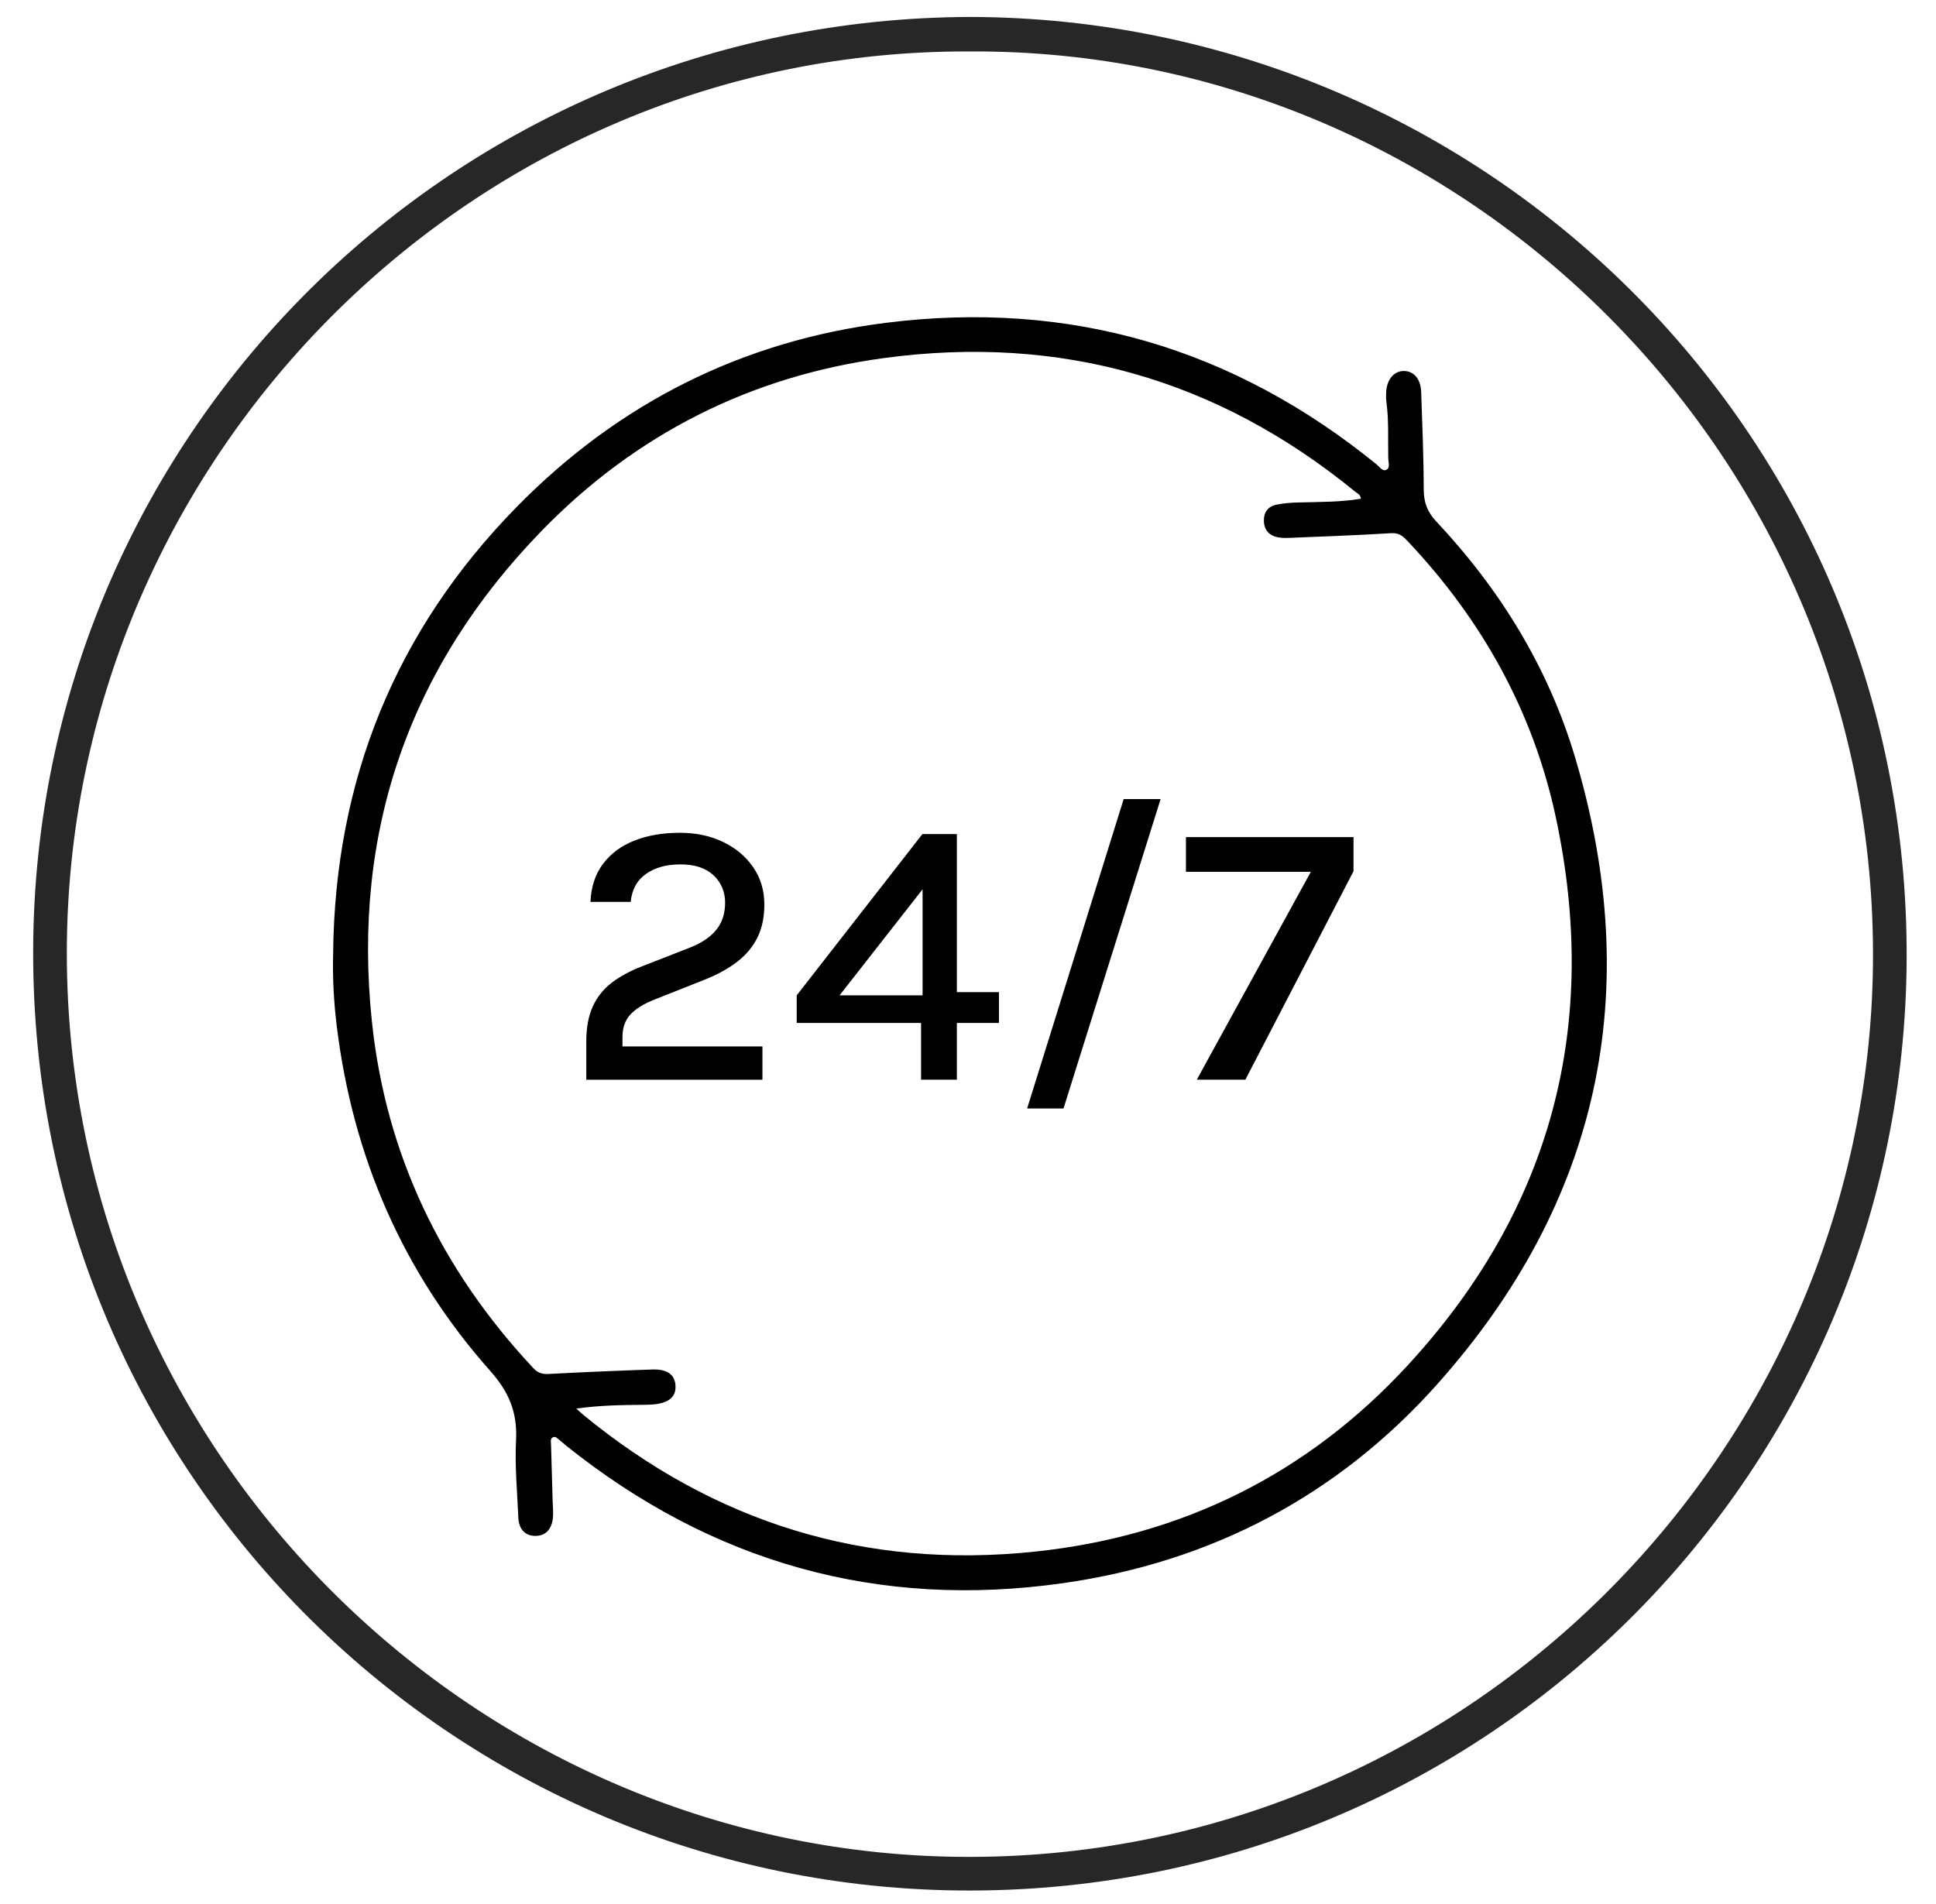 <svg width="61" height="60" viewBox="0 0 61 60" fill="none" xmlns="http://www.w3.org/2000/svg">
<g clip-path="url(#clip0_2024_2391)">
<path d="M30.569 0.534C46.941 0.574 60.358 13.931 60.071 30.601C59.796 46.534 46.82 59.562 30.566 59.575C14.19 59.588 0.77 46.201 1.049 29.533C1.316 13.583 14.311 0.586 30.569 0.534ZM30.559 1.621C14.976 1.558 2.296 14.29 2.108 29.686C1.915 45.565 14.787 58.337 30.201 58.513C46.074 58.694 58.857 45.815 59.014 30.374C59.175 14.497 46.206 1.54 30.558 1.621H30.559Z" fill="#272727"></path>
<path d="M18.473 34.025V32.819C18.473 32.383 18.541 32.016 18.677 31.718C18.813 31.419 19.011 31.171 19.271 30.971C19.531 30.771 19.847 30.599 20.219 30.455L21.755 29.855C22.123 29.706 22.397 29.519 22.577 29.291C22.757 29.063 22.847 28.781 22.847 28.445C22.847 28.109 22.725 27.809 22.481 27.581C22.237 27.353 21.891 27.239 21.443 27.239C20.995 27.239 20.646 27.338 20.36 27.536C20.074 27.734 19.911 28.029 19.871 28.421H18.605C18.625 27.945 18.757 27.545 19.001 27.221C19.245 26.897 19.575 26.652 19.991 26.489C20.407 26.325 20.885 26.243 21.425 26.243C21.929 26.243 22.381 26.339 22.781 26.531C23.181 26.723 23.498 26.988 23.732 27.329C23.966 27.669 24.083 28.061 24.083 28.505C24.083 28.901 24.011 29.246 23.867 29.54C23.723 29.834 23.511 30.089 23.231 30.305C22.951 30.521 22.611 30.709 22.211 30.869L20.651 31.487C20.299 31.623 20.038 31.782 19.868 31.964C19.698 32.146 19.613 32.383 19.613 32.675V32.975H24.023V34.025H18.473Z" fill="black"></path>
<path d="M29.063 26.284H30.149V31.264H31.475V32.236H30.149V34.024H29.021V32.236H25.103V31.366L29.063 26.284ZM29.069 28.024L26.453 31.366H29.069V28.024Z" fill="black"></path>
<path d="M32.363 34.931L35.405 25.181H36.569L33.509 34.931H32.363Z" fill="black"></path>
<path d="M37.709 34.024L41.303 27.472H37.367V26.38H42.647V27.454L39.239 34.024H37.709Z" fill="black"></path>
<path d="M10.496 30.056C10.549 24.587 12.463 19.859 16.295 15.96C19.493 12.706 23.386 10.739 27.929 10.171C33.707 9.449 38.862 10.964 43.381 14.64C43.472 14.714 43.56 14.868 43.687 14.801C43.808 14.736 43.744 14.573 43.742 14.455C43.728 13.861 43.764 13.265 43.684 12.672C43.669 12.563 43.67 12.45 43.677 12.34C43.702 11.948 43.933 11.685 44.24 11.691C44.554 11.697 44.765 11.948 44.779 12.357C44.813 13.38 44.858 14.403 44.86 15.427C44.86 15.83 44.974 16.134 45.249 16.427C47.272 18.578 48.791 21.05 49.632 23.878C51.823 31.243 50.409 37.874 45.287 43.618C42.153 47.133 38.166 49.222 33.508 49.887C27.671 50.721 22.428 49.238 17.821 45.542C17.756 45.49 17.698 45.431 17.631 45.382C17.567 45.336 17.506 45.248 17.417 45.294C17.33 45.34 17.359 45.442 17.362 45.521C17.377 46.115 17.396 46.71 17.413 47.304C17.418 47.484 17.439 47.666 17.42 47.843C17.385 48.17 17.205 48.403 16.862 48.4C16.516 48.396 16.346 48.155 16.332 47.824C16.297 47.009 16.218 46.19 16.26 45.378C16.304 44.51 16.04 43.87 15.448 43.202C12.695 40.103 11.117 36.452 10.611 32.339C10.518 31.584 10.477 30.823 10.496 30.056V30.056ZM18.158 44.387C18.262 44.481 18.31 44.528 18.361 44.571C22.512 47.986 27.265 49.459 32.611 48.895C37.242 48.407 41.192 46.453 44.346 43.034C48.898 38.101 50.423 32.288 49.018 25.741C48.306 22.421 46.696 19.538 44.364 17.065C44.221 16.913 44.094 16.785 43.841 16.801C42.806 16.866 41.768 16.902 40.732 16.945C40.58 16.952 40.424 16.961 40.276 16.934C40 16.884 39.834 16.714 39.823 16.423C39.813 16.151 39.947 15.963 40.208 15.906C40.436 15.857 40.673 15.84 40.907 15.834C41.566 15.816 42.226 15.826 42.88 15.716C42.869 15.583 42.766 15.548 42.696 15.491C38.358 11.944 33.4 10.534 27.856 11.283C23.652 11.851 20.03 13.684 17.08 16.714C12.898 21.012 11.093 26.197 11.716 32.175C12.155 36.395 13.914 40.026 16.808 43.117C16.945 43.263 17.082 43.307 17.281 43.297C18.373 43.239 19.465 43.193 20.557 43.156C21.023 43.141 21.259 43.317 21.283 43.654C21.308 44.011 21.083 44.21 20.596 44.256C20.486 44.266 20.375 44.268 20.264 44.269C19.587 44.276 18.91 44.283 18.158 44.387H18.158Z" fill="black"></path>
</g>
<defs>
<clipPath id="clip0_2024_2391">
<rect width="60" height="60" fill="white" transform="translate(0.5)"></rect>
</clipPath>
</defs>
</svg>
